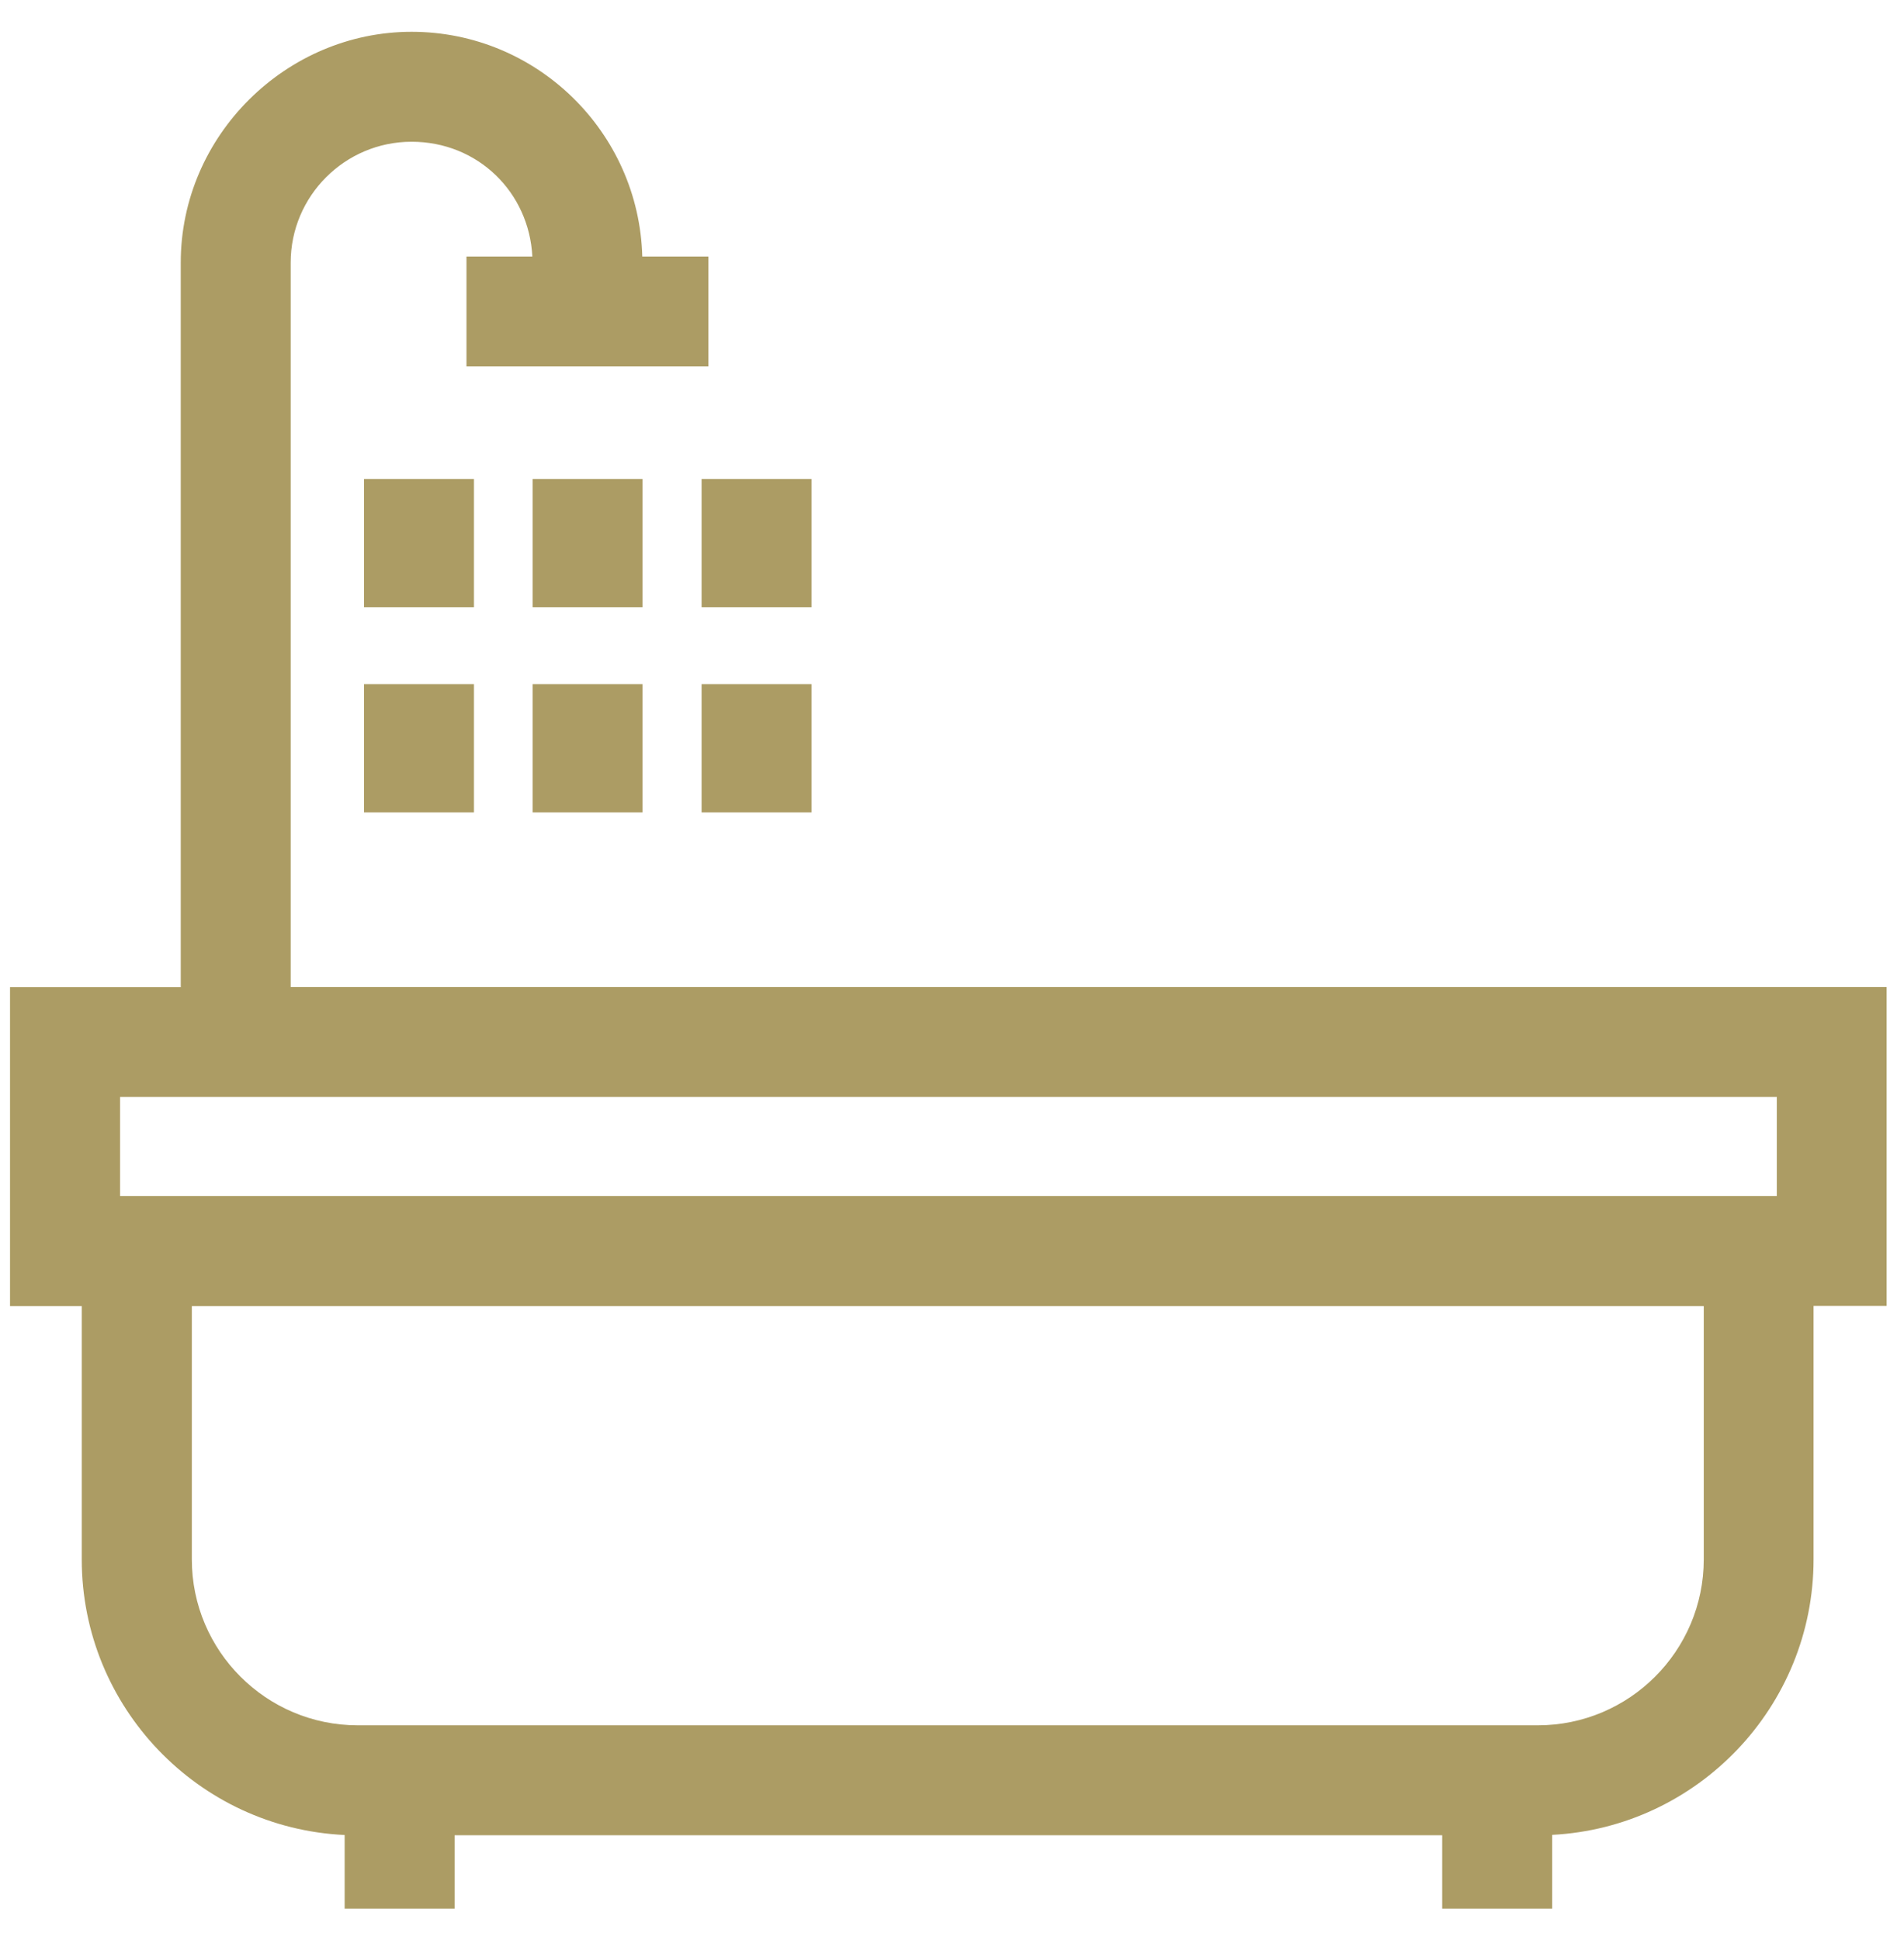 <?xml version="1.0" encoding="UTF-8"?>
<svg id="Layer_1" xmlns="http://www.w3.org/2000/svg" viewBox="0 0 142.53 145.23">
  <defs>
    <style>
      .cls-1 {
        fill: #ac9c64;
      }
    </style>
  </defs>
  <path class="cls-1" d="M21.76,73.89V19.66c0-4.99,4.06-9.05,9.05-9.05s8.8,3.81,9.04,8.59h-4.93v8.23h18.11v-8.23h-4.95c-.25-9.32-7.9-16.82-17.27-16.82S13.53,10.13,13.53,19.66v54.23H.75v23.87h5.37v18.96c0,11.06,8.74,20.12,19.68,20.63v5.51h8.23v-5.49h73.93v5.49h8.23v-5.52c10.89-.56,19.57-9.6,19.57-20.63v-18.96h5.47v-23.87H21.76ZM115.11,129.14H26.78c-6.85,0-12.42-5.57-12.42-12.42v-18.96h113.18v18.96h0c0,6.85-5.57,12.42-12.42,12.42ZM133.01,89.52H8.99v-7.41h124.02v7.41Z"/>
  <rect class="cls-1" x="39.87" y="35.85" width="8.23" height="9.6"/>
  <rect class="cls-1" x="39.87" y="51.21" width="8.23" height="9.6"/>
  <rect class="cls-1" x="27.25" y="35.85" width="8.23" height="9.6"/>
  <rect class="cls-1" x="27.25" y="51.21" width="8.23" height="9.6"/>
  <rect class="cls-1" x="52.52" y="35.85" width="8.23" height="9.6"/>
  <rect class="cls-1" x="52.52" y="51.21" width="8.23" height="9.6"/>
</svg>